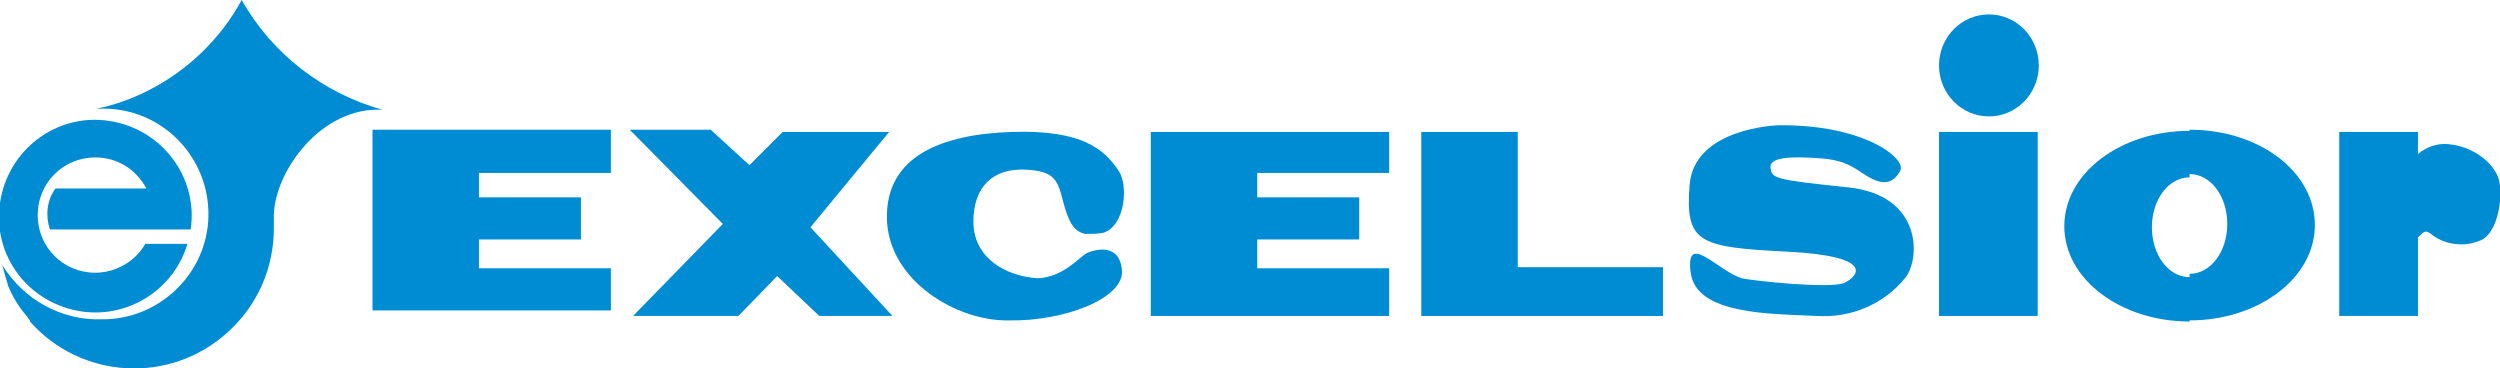 <?xml version="1.0" encoding="utf-8"?>
<!-- Generator: Adobe Illustrator 25.4.1, SVG Export Plug-In . SVG Version: 6.00 Build 0)  -->
<svg version="1.1" id="圖層_1" xmlns="http://www.w3.org/2000/svg" xmlns:xlink="http://www.w3.org/1999/xlink" x="0px" y="0px"
	 viewBox="0 0 225.5 33.2" style="enable-background:new 0 0 225.5 33.2;" xml:space="preserve">
<style type="text/css">
	.st0{fill:#008CD3;}
	.st1{fill-rule:evenodd;clip-rule:evenodd;fill:#008CD3;}
	.st2{fill:#1483C2;}
</style>
<ellipse class="st0" cx="179.4" cy="5.9" rx="4.5" ry="4.6"/>
<polygon class="st1" points="55.1,15.6 55.1,11.7 33.6,11.7 33.6,12.2 33.6,12.2 33.6,24.2 33.6,27.7 33.6,28 55.1,28 55.1,24.2 
	43.2,24.2 43.2,21.6 52.4,21.6 52.4,17.8 43.2,17.8 43.2,15.6 "/>
<polygon class="st1" points="125.3,15.6 125.3,11.9 103.8,11.9 103.8,12.2 103.8,12.2 103.8,24.2 103.8,27.7 103.8,28.5 125.3,28.5 
	125.3,24.2 113.4,24.2 113.4,21.6 122.6,21.6 122.6,17.8 113.4,17.8 113.4,15.6 "/>
<polygon class="st1" points="56.8,11.7 64.1,11.7 67.6,14.9 70.6,11.9 80.2,11.9 73.1,20.5 80.5,28.5 73.9,28.5 70.1,24.9 
	66.6,28.5 57.1,28.5 65.2,20.2 "/>
<path class="st1" d="M99.5,21c2-0.6,2.3-4.3,1.4-5.6c-1.3-1.9-3.2-3.7-9.6-3.5S79.9,14.1,80,19.7S86.3,29,91,28.9
	c5,0.1,10.4-2,10.2-4.5s-2.4-1.9-3.1-1.6S96,25,93.6,25.1c-3-0.2-5.8-1.9-5.8-5.1s1.8-4.8,4.6-4.7s3,1,3.5,2.9s1,2.7,2,2.9
	C98.4,21.1,99,21.1,99.5,21z"/>
<polygon class="st1" points="136.9,24.1 136.9,11.9 128.2,11.9 128.2,28.5 131.8,28.5 136.9,28.5 150,28.5 150,24.1 "/>
<rect x="174.9" y="11.9" class="st0" width="8.9" height="16.6"/>
<path class="st1" d="M225.4,16.2c-0.4-1.4-2.2-3-4.6-3.2c-1-0.1-2,0.3-2.7,0.9v-2h-7.1v16.6h7.1v-7.1c0.5-0.4,0.6-0.8,1.3-0.2
	c1.2,0.9,2.9,1.1,4.3,0.5C225.3,21.1,225.8,17.8,225.4,16.2z"/>
<path class="st1" d="M160.4,11.3c7.7-0.1,11.6,3,11,4.1s-1.4,1.3-2.6,0.7s-1.9-1.6-4.4-1.8s-4.8-0.2-4.7,0.8s0.3,1.1,7,1.8
	s6.5,6.4,5.2,8.1c-1.9,2.4-4.9,3.7-8,3.5c-4.2-0.2-10.9-0.1-11.4-3.9s2.4-0.2,4.6,0.5c0.8,0.2,8.1,1,9.3,0.4s2.8-2.4-5.2-2.8
	s-9.2-0.8-8.8-6S160.4,11.3,160.4,11.3z"/>
<path class="st1" d="M197.5,28.9c6.2,0,11.3-3.8,11.3-8.6s-5-8.6-11.3-8.6v4l0,0c1.9,0,3.4,2,3.4,4.5s-1.5,4.5-3.4,4.5l0,0V28.9z
	 M197.5,11.8c-6.2,0-11.3,3.8-11.3,8.6s5.1,8.6,11.3,8.6l0,0v-4c-1.9,0-3.4-2-3.4-4.5s1.5-4.5,3.4-4.5V11.8L197.5,11.8z"/>
<path class="st2" d="M2.8,29.1L2.8,29.1L2.8,29.1z"/>
<path class="st0" d="M0.6,25.4l-0.1-0.3L0.6,25.4z"/>
<path class="st2" d="M2.8,28.9c-0.1-0.1-0.2-0.3-0.3-0.4L2.8,28.9z"/>
<path class="st0" d="M0.7,25.8c0-0.1-0.1-0.2-0.1-0.4L0.7,25.8z"/>
<path class="st0" d="M34.5,9.9C29.1,8.4,24.5,4.8,21.8,0c-1.9,3.5-4.9,6.4-8.5,8.2c-1.4,0.7-3,1.3-4.6,1.6h0.8
	c5.3,0.1,9.4,4.5,9.3,9.7s-4.5,9.4-9.7,9.3c-3.6,0.1-7-1.8-8.9-4.9c0.1,0.4,0.2,0.7,0.3,1.1l0.1,0.3c0,0.1,0.1,0.2,0.1,0.4
	c0.4,1,1,2,1.7,2.8c0.1,0.1,0.2,0.3,0.3,0.4l0,0.1c4.6,5.2,12.6,5.7,17.8,1c2.7-2.4,4.2-5.8,4.2-9.4c0-0.3,0-0.7,0-1v-0.2
	C24.8,15.4,29,9.6,34.5,9.9z"/>
<path class="st0" d="M8.6,24.6c-2.9,0-5.2-2.3-5.2-5.2s2.3-5.2,5.2-5.2c2,0,3.7,1.1,4.6,2.8H5c-0.8,1.1-0.9,2.5-0.5,3.7h12.7
	c0.7-4.7-2.6-9.1-7.4-9.8c-4.7-0.7-9.1,2.6-9.8,7.4s2.6,9.1,7.4,9.8c4.2,0.6,8.3-2,9.5-6.1h-3.8C12.2,23.6,10.4,24.6,8.6,24.6z"/>
</svg>
